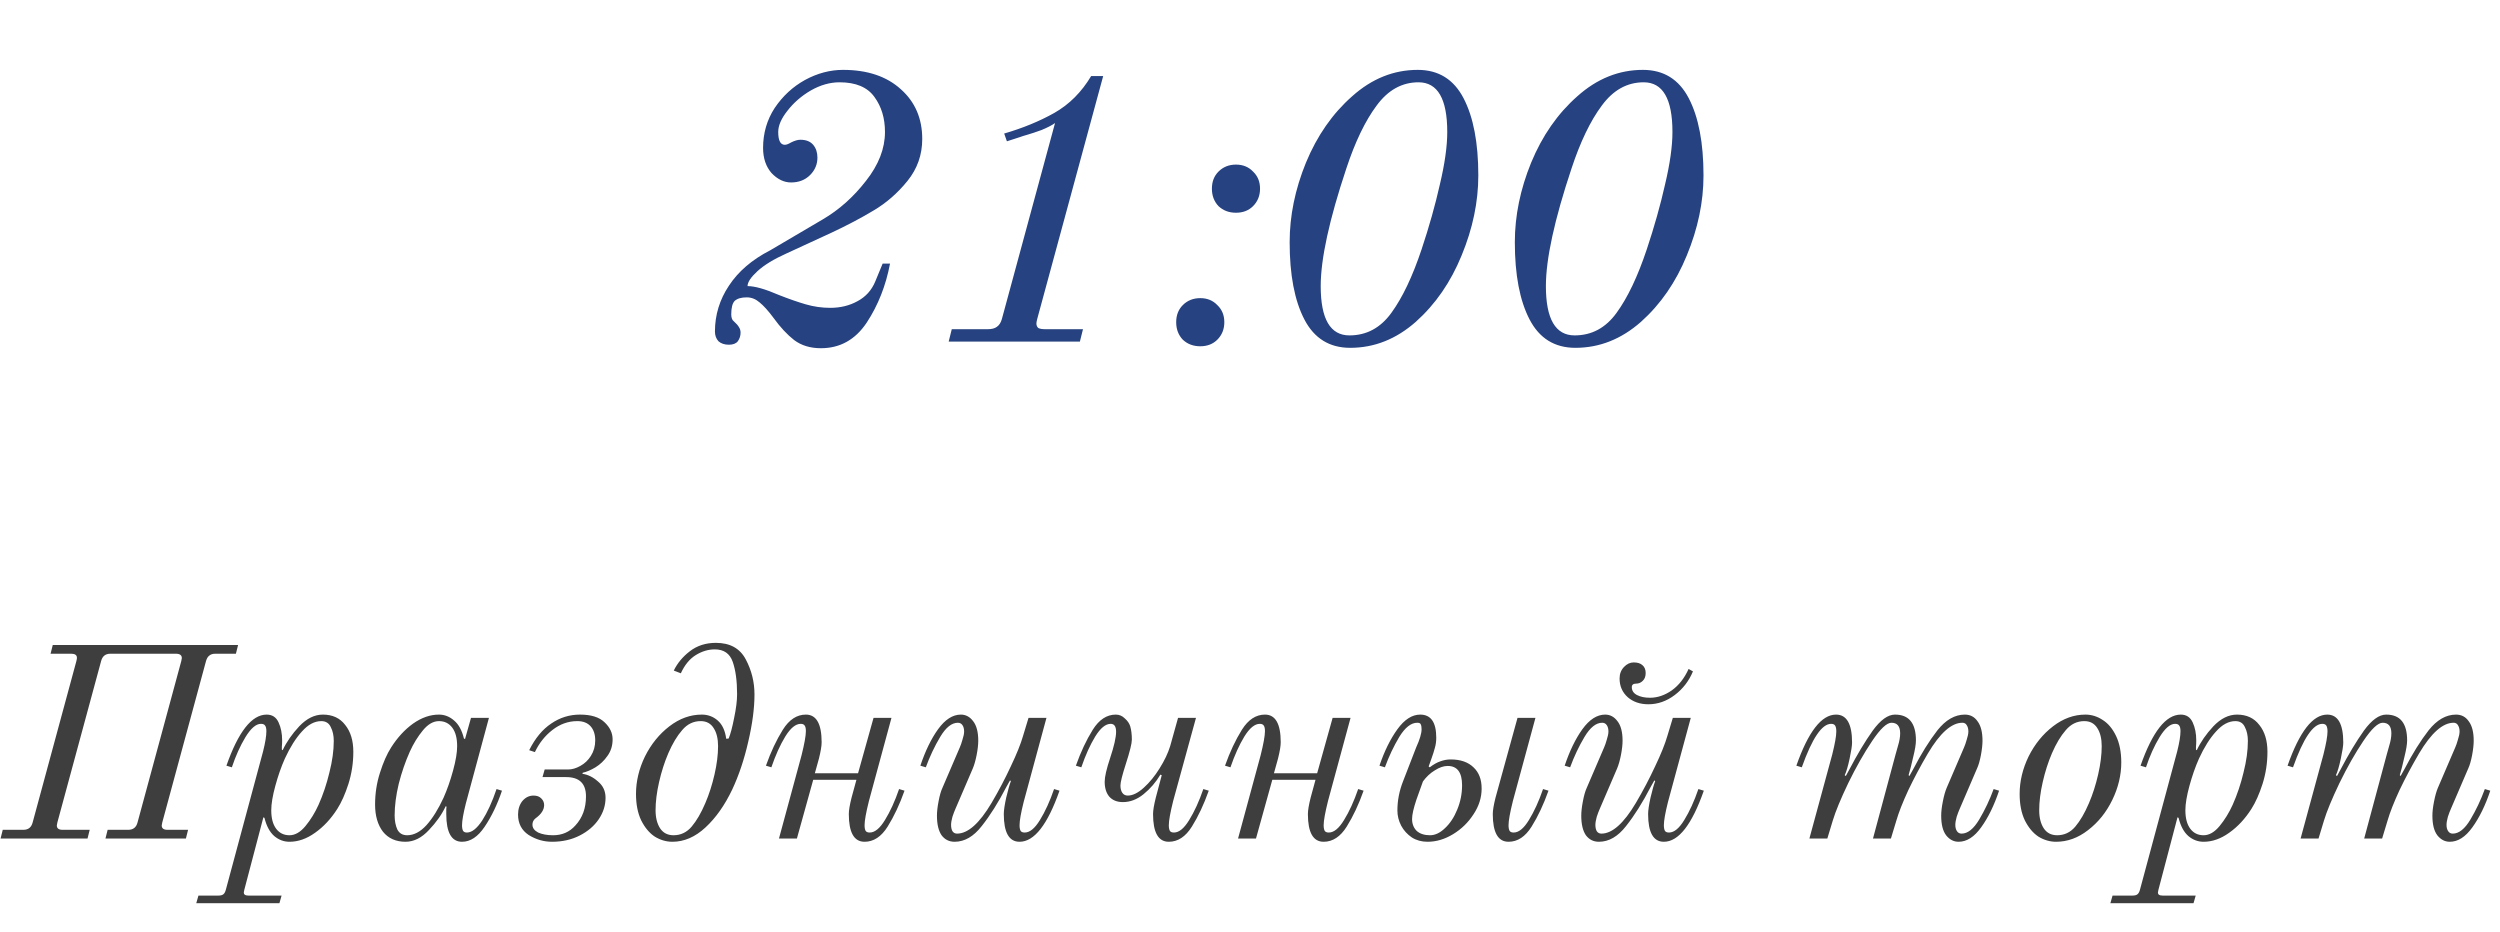 <?xml version="1.0" encoding="UTF-8"?> <svg xmlns="http://www.w3.org/2000/svg" width="322" height="120" viewBox="0 0 322 120" fill="none"><path d="M105.735 44.85C104.369 44.85 103.219 44.5 102.285 43.8C101.385 43.1 100.502 42.15 99.635 40.95C98.969 40.05 98.369 39.383 97.835 38.95C97.335 38.517 96.785 38.3 96.185 38.3C95.485 38.3 94.969 38.45 94.635 38.75C94.335 39.05 94.185 39.633 94.185 40.5C94.185 40.933 94.302 41.233 94.535 41.4C94.835 41.667 95.052 41.917 95.185 42.15C95.319 42.35 95.385 42.583 95.385 42.85C95.385 43.25 95.269 43.617 95.035 43.95C94.802 44.25 94.419 44.4 93.885 44.4C93.319 44.4 92.869 44.25 92.535 43.95C92.235 43.617 92.085 43.2 92.085 42.7C92.085 40.567 92.685 38.6 93.885 36.8C95.085 34.967 96.852 33.45 99.185 32.25L105.985 28.25C108.085 27.017 109.935 25.367 111.535 23.3C113.169 21.233 113.985 19.133 113.985 17C113.985 15.233 113.535 13.733 112.635 12.5C111.735 11.233 110.235 10.6 108.135 10.6C106.902 10.6 105.669 10.95 104.435 11.65C103.235 12.35 102.235 13.217 101.435 14.25C100.635 15.25 100.235 16.167 100.235 17C100.235 18.1 100.519 18.65 101.085 18.65C101.285 18.65 101.552 18.55 101.885 18.35C102.352 18.117 102.752 18 103.085 18C103.819 18 104.369 18.217 104.735 18.65C105.102 19.083 105.285 19.633 105.285 20.3C105.285 21.167 104.969 21.917 104.335 22.55C103.702 23.183 102.885 23.5 101.885 23.5C100.985 23.5 100.152 23.1 99.385 22.3C98.652 21.467 98.285 20.383 98.285 19.05C98.285 17.15 98.785 15.433 99.785 13.9C100.819 12.367 102.119 11.167 103.685 10.3C105.285 9.433 106.919 9 108.585 9C111.719 9 114.202 9.833 116.035 11.5C117.869 13.133 118.785 15.267 118.785 17.9C118.785 19.933 118.152 21.733 116.885 23.3C115.619 24.867 114.169 26.133 112.535 27.1C110.935 28.067 109.102 29.033 107.035 30L101.285 32.65C99.652 33.383 98.402 34.15 97.535 34.95C96.702 35.717 96.285 36.35 96.285 36.85C97.219 36.85 98.569 37.233 100.335 38C101.602 38.5 102.752 38.9 103.785 39.2C104.819 39.5 105.869 39.65 106.935 39.65C108.235 39.65 109.402 39.367 110.435 38.8C111.502 38.233 112.269 37.383 112.735 36.25L113.685 33.95H114.635C114.102 36.783 113.102 39.317 111.635 41.55C110.169 43.75 108.202 44.85 105.735 44.85ZM122.589 42.4H127.239C127.739 42.4 128.123 42.3 128.389 42.1C128.689 41.9 128.906 41.567 129.039 41.1L135.889 15.85C135.456 16.15 134.873 16.45 134.139 16.75C133.406 17.017 132.806 17.217 132.339 17.35C131.873 17.483 131.556 17.583 131.389 17.65L129.689 18.2L129.339 17.2C131.739 16.5 133.889 15.617 135.789 14.55C137.723 13.45 139.306 11.867 140.539 9.8H142.089L133.589 41.1C133.523 41.367 133.489 41.55 133.489 41.65C133.489 41.917 133.573 42.117 133.739 42.25C133.939 42.35 134.223 42.4 134.589 42.4H139.489L139.089 44H122.189L122.589 42.4ZM159.193 27.4C158.293 27.4 157.543 27.117 156.943 26.55C156.376 25.95 156.093 25.2 156.093 24.3C156.093 23.4 156.376 22.667 156.943 22.1C157.543 21.5 158.293 21.2 159.193 21.2C160.093 21.2 160.826 21.5 161.393 22.1C161.993 22.667 162.293 23.4 162.293 24.3C162.293 25.2 161.993 25.95 161.393 26.55C160.826 27.117 160.093 27.4 159.193 27.4ZM154.593 44.6C153.693 44.6 152.943 44.317 152.343 43.75C151.776 43.15 151.493 42.4 151.493 41.5C151.493 40.6 151.776 39.867 152.343 39.3C152.943 38.7 153.693 38.4 154.593 38.4C155.493 38.4 156.226 38.7 156.793 39.3C157.393 39.867 157.693 40.6 157.693 41.5C157.693 42.4 157.393 43.15 156.793 43.75C156.226 44.317 155.493 44.6 154.593 44.6ZM173.907 44.8C171.24 44.8 169.274 43.583 168.007 41.15C166.74 38.717 166.107 35.4 166.107 31.2C166.107 27.8 166.807 24.383 168.207 20.95C169.64 17.483 171.624 14.633 174.157 12.4C176.69 10.133 179.507 9 182.607 9C185.274 9 187.24 10.217 188.507 12.65C189.774 15.083 190.407 18.4 190.407 22.6C190.407 26 189.69 29.433 188.257 32.9C186.857 36.333 184.89 39.183 182.357 41.45C179.824 43.683 177.007 44.8 173.907 44.8ZM173.807 43.2C176.007 43.2 177.807 42.233 179.207 40.3C180.64 38.333 181.94 35.6 183.107 32.1C184.074 29.2 184.857 26.417 185.457 23.75C186.09 21.083 186.407 18.833 186.407 17C186.407 12.733 185.174 10.6 182.707 10.6C180.574 10.6 178.774 11.6 177.307 13.6C175.84 15.567 174.54 18.267 173.407 21.7C171.207 28.3 170.107 33.35 170.107 36.85C170.107 41.083 171.34 43.2 173.807 43.2ZM202.911 44.8C200.244 44.8 198.277 43.583 197.011 41.15C195.744 38.717 195.111 35.4 195.111 31.2C195.111 27.8 195.811 24.383 197.211 20.95C198.644 17.483 200.627 14.633 203.161 12.4C205.694 10.133 208.511 9 211.611 9C214.277 9 216.244 10.217 217.511 12.65C218.777 15.083 219.411 18.4 219.411 22.6C219.411 26 218.694 29.433 217.261 32.9C215.861 36.333 213.894 39.183 211.361 41.45C208.827 43.683 206.011 44.8 202.911 44.8ZM202.811 43.2C205.011 43.2 206.811 42.233 208.211 40.3C209.644 38.333 210.944 35.6 212.111 32.1C213.077 29.2 213.861 26.417 214.461 23.75C215.094 21.083 215.411 18.833 215.411 17C215.411 12.733 214.177 10.6 211.711 10.6C209.577 10.6 207.777 11.6 206.311 13.6C204.844 15.567 203.544 18.267 202.411 21.7C200.211 28.3 199.111 33.35 199.111 36.85C199.111 41.083 200.344 43.2 202.811 43.2Z" fill="#264280"></path><path d="M0.354 106.88H3.014C3.644 106.88 4.04 106.565 4.204 105.935L9.839 85.145C9.886 84.958 9.909 84.818 9.909 84.725C9.909 84.375 9.664 84.2 9.174 84.2H6.514L6.794 83.08H30.664L30.384 84.2H27.724C27.397 84.2 27.14 84.282 26.954 84.445C26.767 84.585 26.627 84.818 26.534 85.145L20.899 105.935C20.852 106.122 20.829 106.25 20.829 106.32C20.829 106.693 21.074 106.88 21.564 106.88H24.224L23.944 108H13.584L13.864 106.88H16.524C17.154 106.88 17.55 106.565 17.714 105.935L23.349 85.145C23.395 84.958 23.419 84.83 23.419 84.76C23.419 84.387 23.162 84.2 22.649 84.2H14.214C13.584 84.2 13.187 84.515 13.024 85.145L7.389 105.935C7.342 106.122 7.319 106.25 7.319 106.32C7.319 106.693 7.564 106.88 8.054 106.88H11.554L11.274 108H0.074L0.354 106.88ZM25.558 115.35H28.148C28.428 115.35 28.639 115.292 28.779 115.175C28.919 115.058 29.023 114.86 29.093 114.58L33.889 96.765C34.169 95.645 34.309 94.782 34.309 94.175C34.309 93.825 34.25 93.58 34.133 93.44C34.04 93.3 33.865 93.23 33.608 93.23C32.978 93.23 32.313 93.802 31.613 94.945C30.937 96.065 30.354 97.36 29.863 98.83L29.163 98.62C30.703 94.233 32.43 92.04 34.343 92.04C35.067 92.04 35.58 92.378 35.883 93.055C36.187 93.708 36.339 94.478 36.339 95.365C36.339 95.692 36.327 95.96 36.303 96.17C36.303 96.38 36.303 96.508 36.303 96.555L36.408 96.625C36.898 95.575 37.61 94.548 38.544 93.545C39.5 92.542 40.515 92.04 41.589 92.04C42.825 92.04 43.782 92.483 44.459 93.37C45.158 94.233 45.508 95.388 45.508 96.835C45.508 98.258 45.298 99.635 44.879 100.965C44.459 102.272 43.98 103.345 43.444 104.185C42.627 105.468 41.67 106.495 40.574 107.265C39.5 108.035 38.404 108.42 37.283 108.42C36.56 108.42 35.907 108.175 35.324 107.685C34.74 107.172 34.32 106.39 34.063 105.34L33.923 105.27L31.474 114.58L31.404 114.93C31.404 115.093 31.45 115.198 31.544 115.245C31.637 115.315 31.788 115.35 31.998 115.35H36.269L35.989 116.33H25.279L25.558 115.35ZM37.283 107.58C38.007 107.58 38.695 107.183 39.349 106.39C40.002 105.597 40.562 104.687 41.029 103.66C41.612 102.353 42.078 100.965 42.428 99.495C42.802 98.025 42.989 96.672 42.989 95.435C42.989 94.735 42.86 94.14 42.603 93.65C42.37 93.137 41.962 92.88 41.379 92.88C40.515 92.88 39.687 93.323 38.894 94.21C38.1 95.073 37.365 96.24 36.688 97.71C36.222 98.76 35.813 99.927 35.464 101.21C35.114 102.493 34.938 103.543 34.938 104.36C34.938 105.387 35.148 106.18 35.569 106.74C35.989 107.3 36.56 107.58 37.283 107.58ZM52.23 108.42C50.993 108.42 50.025 107.988 49.325 107.125C48.648 106.238 48.31 105.072 48.31 103.625C48.31 102.202 48.52 100.837 48.94 99.53C49.36 98.2 49.838 97.115 50.375 96.275C51.191 94.992 52.136 93.965 53.21 93.195C54.306 92.425 55.415 92.04 56.535 92.04C57.258 92.04 57.911 92.297 58.495 92.81C59.078 93.3 59.498 94.07 59.755 95.12L59.895 95.19L60.665 92.46H62.975L60 103.485C59.673 104.792 59.51 105.725 59.51 106.285C59.51 106.612 59.556 106.857 59.65 107.02C59.743 107.16 59.907 107.23 60.14 107.23C60.77 107.23 61.423 106.717 62.1 105.69C62.776 104.64 63.395 103.287 63.955 101.63L64.655 101.84C64.048 103.637 63.301 105.188 62.415 106.495C61.551 107.778 60.583 108.42 59.51 108.42C58.157 108.42 57.48 107.23 57.48 104.85C57.48 104.547 57.48 104.325 57.48 104.185C57.503 104.022 57.515 103.928 57.515 103.905L57.41 103.835C56.92 104.885 56.197 105.912 55.24 106.915C54.306 107.918 53.303 108.42 52.23 108.42ZM52.44 107.58C53.303 107.58 54.132 107.148 54.925 106.285C55.718 105.398 56.453 104.22 57.13 102.75C57.596 101.7 58.005 100.533 58.355 99.25C58.705 97.967 58.88 96.917 58.88 96.1C58.88 95.073 58.67 94.28 58.25 93.72C57.83 93.16 57.258 92.88 56.535 92.88C55.812 92.88 55.123 93.277 54.47 94.07C53.816 94.863 53.257 95.773 52.79 96.8C52.206 98.107 51.728 99.495 51.355 100.965C51.005 102.435 50.83 103.788 50.83 105.025C50.83 105.725 50.947 106.332 51.18 106.845C51.437 107.335 51.856 107.58 52.44 107.58ZM71.1 108.42C70.026 108.42 69.023 108.128 68.09 107.545C67.18 106.938 66.725 106.063 66.725 104.92C66.725 104.22 66.911 103.637 67.284 103.17C67.681 102.703 68.159 102.47 68.719 102.47C69.163 102.47 69.501 102.598 69.734 102.855C69.968 103.088 70.085 103.368 70.085 103.695C70.085 104.302 69.711 104.873 68.965 105.41C68.708 105.62 68.579 105.888 68.579 106.215C68.579 106.635 68.825 106.973 69.314 107.23C69.828 107.463 70.469 107.58 71.24 107.58C72.406 107.58 73.363 107.16 74.109 106.32C75.019 105.34 75.475 104.092 75.475 102.575C75.475 100.918 74.623 100.09 72.919 100.09H69.874L70.154 99.11H73.165C73.678 99.11 74.203 98.958 74.74 98.655C75.299 98.352 75.754 97.92 76.105 97.36C76.478 96.777 76.665 96.112 76.665 95.365C76.665 94.595 76.466 93.988 76.07 93.545C75.673 93.102 75.101 92.88 74.355 92.88C73.188 92.88 72.115 93.265 71.135 94.035C70.178 94.782 69.431 95.727 68.894 96.87L68.159 96.625C68.93 95.085 69.874 93.942 70.995 93.195C72.115 92.425 73.351 92.04 74.704 92.04C76.128 92.04 77.178 92.367 77.855 93.02C78.555 93.673 78.904 94.408 78.904 95.225C78.904 96.042 78.683 96.753 78.24 97.36C77.82 97.967 77.306 98.457 76.7 98.83C76.116 99.18 75.568 99.413 75.055 99.53L75.019 99.67C75.719 99.763 76.385 100.09 77.014 100.65C77.668 101.187 77.995 101.887 77.995 102.75C77.995 103.73 77.703 104.652 77.12 105.515C76.536 106.378 75.719 107.078 74.669 107.615C73.62 108.152 72.43 108.42 71.1 108.42ZM86.607 108.42C85.813 108.42 85.055 108.198 84.332 107.755C83.632 107.288 83.048 106.588 82.582 105.655C82.138 104.722 81.917 103.59 81.917 102.26C81.917 100.627 82.302 99.017 83.072 97.43C83.865 95.843 84.915 94.548 86.222 93.545C87.528 92.542 88.917 92.04 90.387 92.04C91.18 92.04 91.868 92.297 92.452 92.81C93.035 93.323 93.397 94.105 93.537 95.155L93.852 95.12C94.085 94.56 94.318 93.685 94.552 92.495C94.808 91.282 94.937 90.255 94.937 89.415C94.937 87.712 94.75 86.323 94.377 85.25C94.003 84.177 93.233 83.64 92.067 83.64C91.227 83.64 90.41 83.885 89.617 84.375C88.823 84.865 88.182 85.647 87.692 86.72L86.782 86.37C87.248 85.413 87.937 84.585 88.847 83.885C89.78 83.162 90.9 82.8 92.207 82.8C94.027 82.8 95.31 83.512 96.057 84.935C96.803 86.335 97.177 87.84 97.177 89.45C97.177 91.223 96.908 93.253 96.372 95.54C95.858 97.803 95.17 99.857 94.307 101.7C93.35 103.707 92.207 105.328 90.877 106.565C89.547 107.802 88.123 108.42 86.607 108.42ZM86.747 107.58C87.68 107.58 88.462 107.207 89.092 106.46C89.722 105.713 90.305 104.71 90.842 103.45C91.332 102.307 91.728 101.07 92.032 99.74C92.335 98.41 92.487 97.197 92.487 96.1C92.487 95.143 92.3 94.373 91.927 93.79C91.553 93.183 90.993 92.88 90.247 92.88C89.313 92.88 88.52 93.265 87.867 94.035C87.213 94.782 86.618 95.773 86.082 97.01C85.592 98.153 85.195 99.39 84.892 100.72C84.588 102.05 84.437 103.263 84.437 104.36C84.437 105.317 84.635 106.098 85.032 106.705C85.428 107.288 86 107.58 86.747 107.58ZM111.357 108.42C110.003 108.42 109.327 107.23 109.327 104.85C109.327 104.383 109.443 103.683 109.677 102.75L110.307 100.44H104.742L102.642 108H100.332L103.237 97.29C103.61 95.797 103.797 94.758 103.797 94.175C103.797 93.848 103.75 93.615 103.657 93.475C103.563 93.312 103.388 93.23 103.132 93.23C102.478 93.23 101.813 93.778 101.137 94.875C100.483 95.948 99.888 97.267 99.352 98.83L98.652 98.62C99.282 96.847 100.005 95.307 100.822 94C101.638 92.693 102.63 92.04 103.797 92.04C105.15 92.04 105.827 93.23 105.827 95.61C105.827 96.077 105.71 96.777 105.477 97.71L104.952 99.6H110.517L112.512 92.46H114.822L111.917 103.17C111.543 104.663 111.357 105.702 111.357 106.285C111.357 106.612 111.403 106.857 111.497 107.02C111.59 107.16 111.765 107.23 112.022 107.23C112.675 107.23 113.328 106.693 113.982 105.62C114.658 104.523 115.265 103.193 115.802 101.63L116.502 101.84C115.872 103.613 115.148 105.153 114.332 106.46C113.515 107.767 112.523 108.42 111.357 108.42ZM122.954 108.42C122.254 108.42 121.694 108.14 121.274 107.58C120.878 106.997 120.679 106.157 120.679 105.06C120.679 104.547 120.749 103.928 120.889 103.205C121.029 102.458 121.193 101.887 121.379 101.49L123.619 96.275C123.736 96.018 123.853 95.68 123.969 95.26C124.109 94.84 124.179 94.49 124.179 94.21C124.179 93.883 124.109 93.615 123.969 93.405C123.829 93.195 123.631 93.09 123.374 93.09C122.581 93.09 121.823 93.697 121.099 94.91C120.376 96.123 119.758 97.43 119.244 98.83L118.544 98.62C119.174 96.73 119.933 95.167 120.819 93.93C121.729 92.67 122.709 92.04 123.759 92.04C124.389 92.04 124.914 92.32 125.334 92.88C125.778 93.44 125.999 94.28 125.999 95.4C125.999 95.913 125.929 96.532 125.789 97.255C125.649 97.955 125.486 98.527 125.299 98.97L123.059 104.185C122.943 104.442 122.814 104.78 122.674 105.2C122.558 105.62 122.499 105.97 122.499 106.25C122.499 106.577 122.558 106.845 122.674 107.055C122.814 107.265 123.013 107.37 123.269 107.37C124.669 107.37 126.151 106.052 127.714 103.415C128.648 101.828 129.476 100.253 130.199 98.69C130.946 97.127 131.471 95.82 131.774 94.77L132.474 92.46H134.784L131.844 103.31C131.494 104.71 131.319 105.702 131.319 106.285C131.319 106.612 131.366 106.857 131.459 107.02C131.553 107.16 131.728 107.23 131.984 107.23C132.638 107.23 133.291 106.693 133.944 105.62C134.621 104.523 135.228 103.193 135.764 101.63L136.464 101.84C134.924 106.227 133.209 108.42 131.319 108.42C129.966 108.42 129.289 107.23 129.289 104.85C129.289 104.383 129.394 103.672 129.604 102.715C129.838 101.735 130.036 101.035 130.199 100.615L130.094 100.51L129.604 101.385C128.578 103.368 127.528 105.037 126.454 106.39C125.404 107.743 124.238 108.42 122.954 108.42ZM150.543 108.42C149.19 108.42 148.513 107.23 148.513 104.85C148.513 104.383 148.63 103.683 148.863 102.75L149.633 99.845L149.458 99.775C148.875 100.755 148.152 101.595 147.288 102.295C146.448 102.972 145.562 103.31 144.628 103.31C143.882 103.31 143.298 103.077 142.878 102.61C142.482 102.143 142.283 101.502 142.283 100.685C142.283 100.055 142.517 99.04 142.983 97.64C143.497 96.1 143.753 94.968 143.753 94.245C143.753 93.568 143.52 93.23 143.053 93.23C142.4 93.23 141.735 93.778 141.058 94.875C140.405 95.948 139.81 97.267 139.273 98.83L138.573 98.62C139.203 96.847 139.927 95.307 140.743 94C141.56 92.693 142.552 92.04 143.718 92.04C144.162 92.04 144.547 92.203 144.873 92.53C145.223 92.833 145.457 93.172 145.573 93.545C145.713 94.035 145.783 94.607 145.783 95.26C145.783 95.75 145.527 96.788 145.013 98.375C144.547 99.822 144.313 100.755 144.313 101.175C144.313 101.572 144.395 101.887 144.558 102.12C144.722 102.353 144.955 102.47 145.258 102.47C145.888 102.47 146.577 102.132 147.323 101.455C148.07 100.778 148.747 99.95 149.353 98.97C149.983 97.967 150.438 97.01 150.718 96.1L151.733 92.46H154.043L151.103 103.17C150.73 104.663 150.543 105.702 150.543 106.285C150.543 106.612 150.59 106.857 150.683 107.02C150.777 107.16 150.952 107.23 151.208 107.23C151.862 107.23 152.515 106.693 153.168 105.62C153.845 104.523 154.452 103.193 154.988 101.63L155.688 101.84C155.058 103.613 154.335 105.153 153.518 106.46C152.702 107.767 151.71 108.42 150.543 108.42ZM170.487 108.42C169.134 108.42 168.457 107.23 168.457 104.85C168.457 104.383 168.574 103.683 168.807 102.75L169.437 100.44H163.872L161.772 108H159.462L162.367 97.29C162.741 95.797 162.927 94.758 162.927 94.175C162.927 93.848 162.881 93.615 162.787 93.475C162.694 93.312 162.519 93.23 162.262 93.23C161.609 93.23 160.944 93.778 160.267 94.875C159.614 95.948 159.019 97.267 158.482 98.83L157.782 98.62C158.412 96.847 159.136 95.307 159.952 94C160.769 92.693 161.761 92.04 162.927 92.04C164.281 92.04 164.957 93.23 164.957 95.61C164.957 96.077 164.841 96.777 164.607 97.71L164.082 99.6H169.647L171.642 92.46H173.952L171.047 103.17C170.674 104.663 170.487 105.702 170.487 106.285C170.487 106.612 170.534 106.857 170.627 107.02C170.721 107.16 170.896 107.23 171.152 107.23C171.806 107.23 172.459 106.693 173.112 105.62C173.789 104.523 174.396 103.193 174.932 101.63L175.632 101.84C175.002 103.613 174.279 105.153 173.462 106.46C172.646 107.767 171.654 108.42 170.487 108.42ZM183.87 108.42C183.1 108.42 182.423 108.233 181.84 107.86C181.257 107.463 180.802 106.962 180.475 106.355C180.148 105.725 179.985 105.072 179.985 104.395C179.985 103.112 180.23 101.852 180.72 100.615L182.4 96.275C182.867 95.248 183.1 94.467 183.1 93.93C183.1 93.65 183.065 93.44 182.995 93.3C182.948 93.16 182.797 93.09 182.54 93.09C181.747 93.09 180.977 93.697 180.23 94.91C179.507 96.123 178.888 97.43 178.375 98.83L177.675 98.62C178.305 96.753 179.075 95.19 179.985 93.93C180.895 92.67 181.875 92.04 182.925 92.04C184.302 92.04 184.99 93.032 184.99 95.015C184.99 95.482 184.932 95.913 184.815 96.31C184.722 96.683 184.57 97.162 184.36 97.745L184.01 98.725L184.15 98.83C184.64 98.457 185.095 98.2 185.515 98.06C185.958 97.897 186.402 97.815 186.845 97.815C188.105 97.815 189.085 98.153 189.785 98.83C190.485 99.483 190.835 100.393 190.835 101.56C190.835 102.727 190.485 103.835 189.785 104.885C189.108 105.935 188.233 106.787 187.16 107.44C186.087 108.093 184.99 108.42 183.87 108.42ZM194.3 108.42C192.947 108.42 192.27 107.23 192.27 104.85C192.27 104.383 192.387 103.683 192.62 102.75L195.455 92.46H197.765L194.86 103.17C194.487 104.663 194.3 105.702 194.3 106.285C194.3 106.612 194.347 106.857 194.44 107.02C194.533 107.16 194.708 107.23 194.965 107.23C195.618 107.23 196.272 106.693 196.925 105.62C197.602 104.523 198.208 103.193 198.745 101.63L199.445 101.84C198.815 103.613 198.092 105.153 197.275 106.46C196.458 107.767 195.467 108.42 194.3 108.42ZM184.185 107.58C184.838 107.58 185.48 107.277 186.11 106.67C186.763 106.063 187.288 105.27 187.685 104.29C188.105 103.287 188.315 102.237 188.315 101.14C188.315 99.483 187.697 98.655 186.46 98.655C185.947 98.655 185.398 98.842 184.815 99.215C184.232 99.565 183.718 100.043 183.275 100.65L182.435 102.995C182.062 104.115 181.875 104.943 181.875 105.48C181.875 106.11 182.073 106.623 182.47 107.02C182.89 107.393 183.462 107.58 184.185 107.58ZM212.312 90.71C211.239 90.71 210.352 90.407 209.652 89.8C208.952 89.17 208.602 88.365 208.602 87.385C208.602 86.802 208.789 86.312 209.162 85.915C209.536 85.518 209.956 85.32 210.422 85.32C210.912 85.32 211.286 85.437 211.542 85.67C211.822 85.903 211.962 86.242 211.962 86.685C211.962 87.128 211.834 87.467 211.577 87.7C211.344 87.933 211.064 88.05 210.737 88.05C210.364 88.05 210.177 88.202 210.177 88.505C210.177 88.948 210.399 89.287 210.842 89.52C211.286 89.753 211.846 89.87 212.522 89.87C213.479 89.87 214.412 89.555 215.322 88.925C216.232 88.272 216.956 87.35 217.492 86.16L218.052 86.475C217.539 87.712 216.757 88.727 215.707 89.52C214.657 90.313 213.526 90.71 212.312 90.71ZM205.942 108.42C205.242 108.42 204.682 108.14 204.262 107.58C203.866 106.997 203.667 106.157 203.667 105.06C203.667 104.547 203.737 103.928 203.877 103.205C204.017 102.458 204.181 101.887 204.367 101.49L206.607 96.275C206.724 96.018 206.841 95.68 206.957 95.26C207.097 94.84 207.167 94.49 207.167 94.21C207.167 93.883 207.097 93.615 206.957 93.405C206.817 93.195 206.619 93.09 206.362 93.09C205.569 93.09 204.811 93.697 204.087 94.91C203.364 96.123 202.746 97.43 202.232 98.83L201.532 98.62C202.162 96.73 202.921 95.167 203.807 93.93C204.717 92.67 205.697 92.04 206.747 92.04C207.377 92.04 207.902 92.32 208.322 92.88C208.766 93.44 208.987 94.28 208.987 95.4C208.987 95.913 208.917 96.532 208.777 97.255C208.637 97.955 208.474 98.527 208.287 98.97L206.047 104.185C205.931 104.442 205.802 104.78 205.662 105.2C205.546 105.62 205.487 105.97 205.487 106.25C205.487 106.577 205.546 106.845 205.662 107.055C205.802 107.265 206.001 107.37 206.257 107.37C207.657 107.37 209.139 106.052 210.702 103.415C211.636 101.828 212.464 100.253 213.187 98.69C213.934 97.127 214.459 95.82 214.762 94.77L215.462 92.46H217.772L214.832 103.31C214.482 104.71 214.307 105.702 214.307 106.285C214.307 106.612 214.354 106.857 214.447 107.02C214.541 107.16 214.716 107.23 214.972 107.23C215.626 107.23 216.279 106.693 216.932 105.62C217.609 104.523 218.216 103.193 218.752 101.63L219.452 101.84C217.912 106.227 216.197 108.42 214.307 108.42C212.954 108.42 212.277 107.23 212.277 104.85C212.277 104.383 212.382 103.672 212.592 102.715C212.826 101.735 213.024 101.035 213.187 100.615L213.082 100.51L212.592 101.385C211.566 103.368 210.516 105.037 209.442 106.39C208.392 107.743 207.226 108.42 205.942 108.42ZM252.266 108.42C251.636 108.42 251.1 108.14 250.656 107.58C250.236 107.02 250.026 106.18 250.026 105.06C250.026 104.547 250.096 103.94 250.236 103.24C250.376 102.517 250.54 101.933 250.726 101.49L252.966 96.275C253.083 96.018 253.2 95.68 253.316 95.26C253.456 94.84 253.526 94.49 253.526 94.21C253.526 93.883 253.456 93.615 253.316 93.405C253.2 93.195 253.013 93.09 252.756 93.09C251.356 93.09 249.875 94.408 248.311 97.045C247.378 98.632 246.538 100.207 245.791 101.77C245.068 103.333 244.555 104.64 244.251 105.69L243.551 108H241.241L244.146 97.185C244.193 97.022 244.298 96.648 244.461 96.065C244.648 95.458 244.741 94.922 244.741 94.455C244.741 93.545 244.368 93.09 243.621 93.09C243.015 93.09 242.186 93.872 241.136 95.435C240.086 96.998 239.06 98.807 238.056 100.86C237.076 102.913 236.411 104.523 236.061 105.69L235.361 108H233.051L235.991 97.185C236.341 95.785 236.516 94.793 236.516 94.21C236.516 93.883 236.47 93.638 236.376 93.475C236.283 93.312 236.108 93.23 235.851 93.23C234.661 93.23 233.401 95.097 232.071 98.83L231.371 98.62C232.911 94.233 234.615 92.04 236.481 92.04C237.858 92.04 238.546 93.242 238.546 95.645C238.546 96.042 238.441 96.73 238.231 97.71C238.021 98.69 237.811 99.402 237.601 99.845L237.741 99.95L238.161 99.18C239.211 97.173 240.226 95.482 241.206 94.105C242.21 92.728 243.166 92.04 244.076 92.04C245.873 92.04 246.771 93.148 246.771 95.365C246.771 95.855 246.655 96.567 246.421 97.5C246.211 98.433 246.013 99.215 245.826 99.845L245.931 99.95L246.421 99.075C247.448 97.092 248.486 95.423 249.536 94.07C250.61 92.717 251.788 92.04 253.071 92.04C253.771 92.04 254.32 92.332 254.716 92.915C255.136 93.475 255.346 94.303 255.346 95.4C255.346 95.913 255.276 96.543 255.136 97.29C254.996 98.013 254.833 98.573 254.646 98.97L252.406 104.185C252.29 104.442 252.161 104.78 252.021 105.2C251.905 105.62 251.846 105.97 251.846 106.25C251.846 106.577 251.916 106.845 252.056 107.055C252.196 107.265 252.395 107.37 252.651 107.37C253.445 107.37 254.203 106.763 254.926 105.55C255.65 104.337 256.268 103.03 256.781 101.63L257.481 101.84C256.851 103.73 256.081 105.305 255.171 106.565C254.285 107.802 253.316 108.42 252.266 108.42ZM264.82 108.42C264.026 108.42 263.268 108.198 262.545 107.755C261.845 107.288 261.261 106.588 260.795 105.655C260.351 104.722 260.13 103.59 260.13 102.26C260.13 100.627 260.515 99.017 261.285 97.43C262.078 95.843 263.128 94.548 264.435 93.545C265.741 92.542 267.13 92.04 268.6 92.04C269.393 92.04 270.14 92.273 270.84 92.74C271.54 93.183 272.111 93.872 272.555 94.805C272.998 95.738 273.22 96.87 273.22 98.2C273.22 99.833 272.835 101.443 272.065 103.03C271.295 104.617 270.256 105.912 268.95 106.915C267.666 107.918 266.29 108.42 264.82 108.42ZM264.96 107.58C265.893 107.58 266.675 107.207 267.305 106.46C267.935 105.713 268.518 104.71 269.055 103.45C269.545 102.307 269.941 101.07 270.245 99.74C270.548 98.41 270.7 97.197 270.7 96.1C270.7 95.143 270.513 94.373 270.14 93.79C269.766 93.183 269.206 92.88 268.46 92.88C267.526 92.88 266.733 93.265 266.08 94.035C265.426 94.782 264.831 95.773 264.295 97.01C263.805 98.153 263.408 99.39 263.105 100.72C262.801 102.05 262.65 103.263 262.65 104.36C262.65 105.317 262.848 106.098 263.245 106.705C263.641 107.288 264.213 107.58 264.96 107.58ZM272.097 115.35H274.687C274.967 115.35 275.177 115.292 275.317 115.175C275.457 115.058 275.562 114.86 275.632 114.58L280.427 96.765C280.707 95.645 280.847 94.782 280.847 94.175C280.847 93.825 280.788 93.58 280.672 93.44C280.578 93.3 280.403 93.23 280.147 93.23C279.517 93.23 278.852 93.802 278.152 94.945C277.475 96.065 276.892 97.36 276.402 98.83L275.702 98.62C277.242 94.233 278.968 92.04 280.882 92.04C281.605 92.04 282.118 92.378 282.422 93.055C282.725 93.708 282.877 94.478 282.877 95.365C282.877 95.692 282.865 95.96 282.842 96.17C282.842 96.38 282.842 96.508 282.842 96.555L282.947 96.625C283.437 95.575 284.148 94.548 285.082 93.545C286.038 92.542 287.053 92.04 288.127 92.04C289.363 92.04 290.32 92.483 290.997 93.37C291.697 94.233 292.047 95.388 292.047 96.835C292.047 98.258 291.837 99.635 291.417 100.965C290.997 102.272 290.518 103.345 289.982 104.185C289.165 105.468 288.208 106.495 287.112 107.265C286.038 108.035 284.942 108.42 283.822 108.42C283.098 108.42 282.445 108.175 281.862 107.685C281.278 107.172 280.858 106.39 280.602 105.34L280.462 105.27L278.012 114.58L277.942 114.93C277.942 115.093 277.988 115.198 278.082 115.245C278.175 115.315 278.327 115.35 278.537 115.35H282.807L282.527 116.33H271.817L272.097 115.35ZM283.822 107.58C284.545 107.58 285.233 107.183 285.887 106.39C286.54 105.597 287.1 104.687 287.567 103.66C288.15 102.353 288.617 100.965 288.967 99.495C289.34 98.025 289.527 96.672 289.527 95.435C289.527 94.735 289.398 94.14 289.142 93.65C288.908 93.137 288.5 92.88 287.917 92.88C287.053 92.88 286.225 93.323 285.432 94.21C284.638 95.073 283.903 96.24 283.227 97.71C282.76 98.76 282.352 99.927 282.002 101.21C281.652 102.493 281.477 103.543 281.477 104.36C281.477 105.387 281.687 106.18 282.107 106.74C282.527 107.3 283.098 107.58 283.822 107.58ZM315.533 108.42C314.903 108.42 314.366 108.14 313.923 107.58C313.503 107.02 313.293 106.18 313.293 105.06C313.293 104.547 313.363 103.94 313.503 103.24C313.643 102.517 313.806 101.933 313.993 101.49L316.233 96.275C316.35 96.018 316.466 95.68 316.583 95.26C316.723 94.84 316.793 94.49 316.793 94.21C316.793 93.883 316.723 93.615 316.583 93.405C316.466 93.195 316.28 93.09 316.023 93.09C314.623 93.09 313.141 94.408 311.578 97.045C310.645 98.632 309.805 100.207 309.058 101.77C308.335 103.333 307.821 104.64 307.518 105.69L306.818 108H304.508L307.413 97.185C307.46 97.022 307.565 96.648 307.728 96.065C307.915 95.458 308.008 94.922 308.008 94.455C308.008 93.545 307.635 93.09 306.888 93.09C306.281 93.09 305.453 93.872 304.403 95.435C303.353 96.998 302.326 98.807 301.323 100.86C300.343 102.913 299.678 104.523 299.328 105.69L298.628 108H296.318L299.258 97.185C299.608 95.785 299.783 94.793 299.783 94.21C299.783 93.883 299.736 93.638 299.643 93.475C299.55 93.312 299.375 93.23 299.118 93.23C297.928 93.23 296.668 95.097 295.338 98.83L294.638 98.62C296.178 94.233 297.881 92.04 299.748 92.04C301.125 92.04 301.813 93.242 301.813 95.645C301.813 96.042 301.708 96.73 301.498 97.71C301.288 98.69 301.078 99.402 300.868 99.845L301.008 99.95L301.428 99.18C302.478 97.173 303.493 95.482 304.473 94.105C305.476 92.728 306.433 92.04 307.343 92.04C309.14 92.04 310.038 93.148 310.038 95.365C310.038 95.855 309.921 96.567 309.688 97.5C309.478 98.433 309.28 99.215 309.093 99.845L309.198 99.95L309.688 99.075C310.715 97.092 311.753 95.423 312.803 94.07C313.876 92.717 315.055 92.04 316.338 92.04C317.038 92.04 317.586 92.332 317.983 92.915C318.403 93.475 318.613 94.303 318.613 95.4C318.613 95.913 318.543 96.543 318.403 97.29C318.263 98.013 318.1 98.573 317.913 98.97L315.673 104.185C315.556 104.442 315.428 104.78 315.288 105.2C315.171 105.62 315.113 105.97 315.113 106.25C315.113 106.577 315.183 106.845 315.323 107.055C315.463 107.265 315.661 107.37 315.918 107.37C316.711 107.37 317.47 106.763 318.193 105.55C318.916 104.337 319.535 103.03 320.048 101.63L320.748 101.84C320.118 103.73 319.348 105.305 318.438 106.565C317.551 107.802 316.583 108.42 315.533 108.42Z" fill="#3E3E3E"></path></svg> 